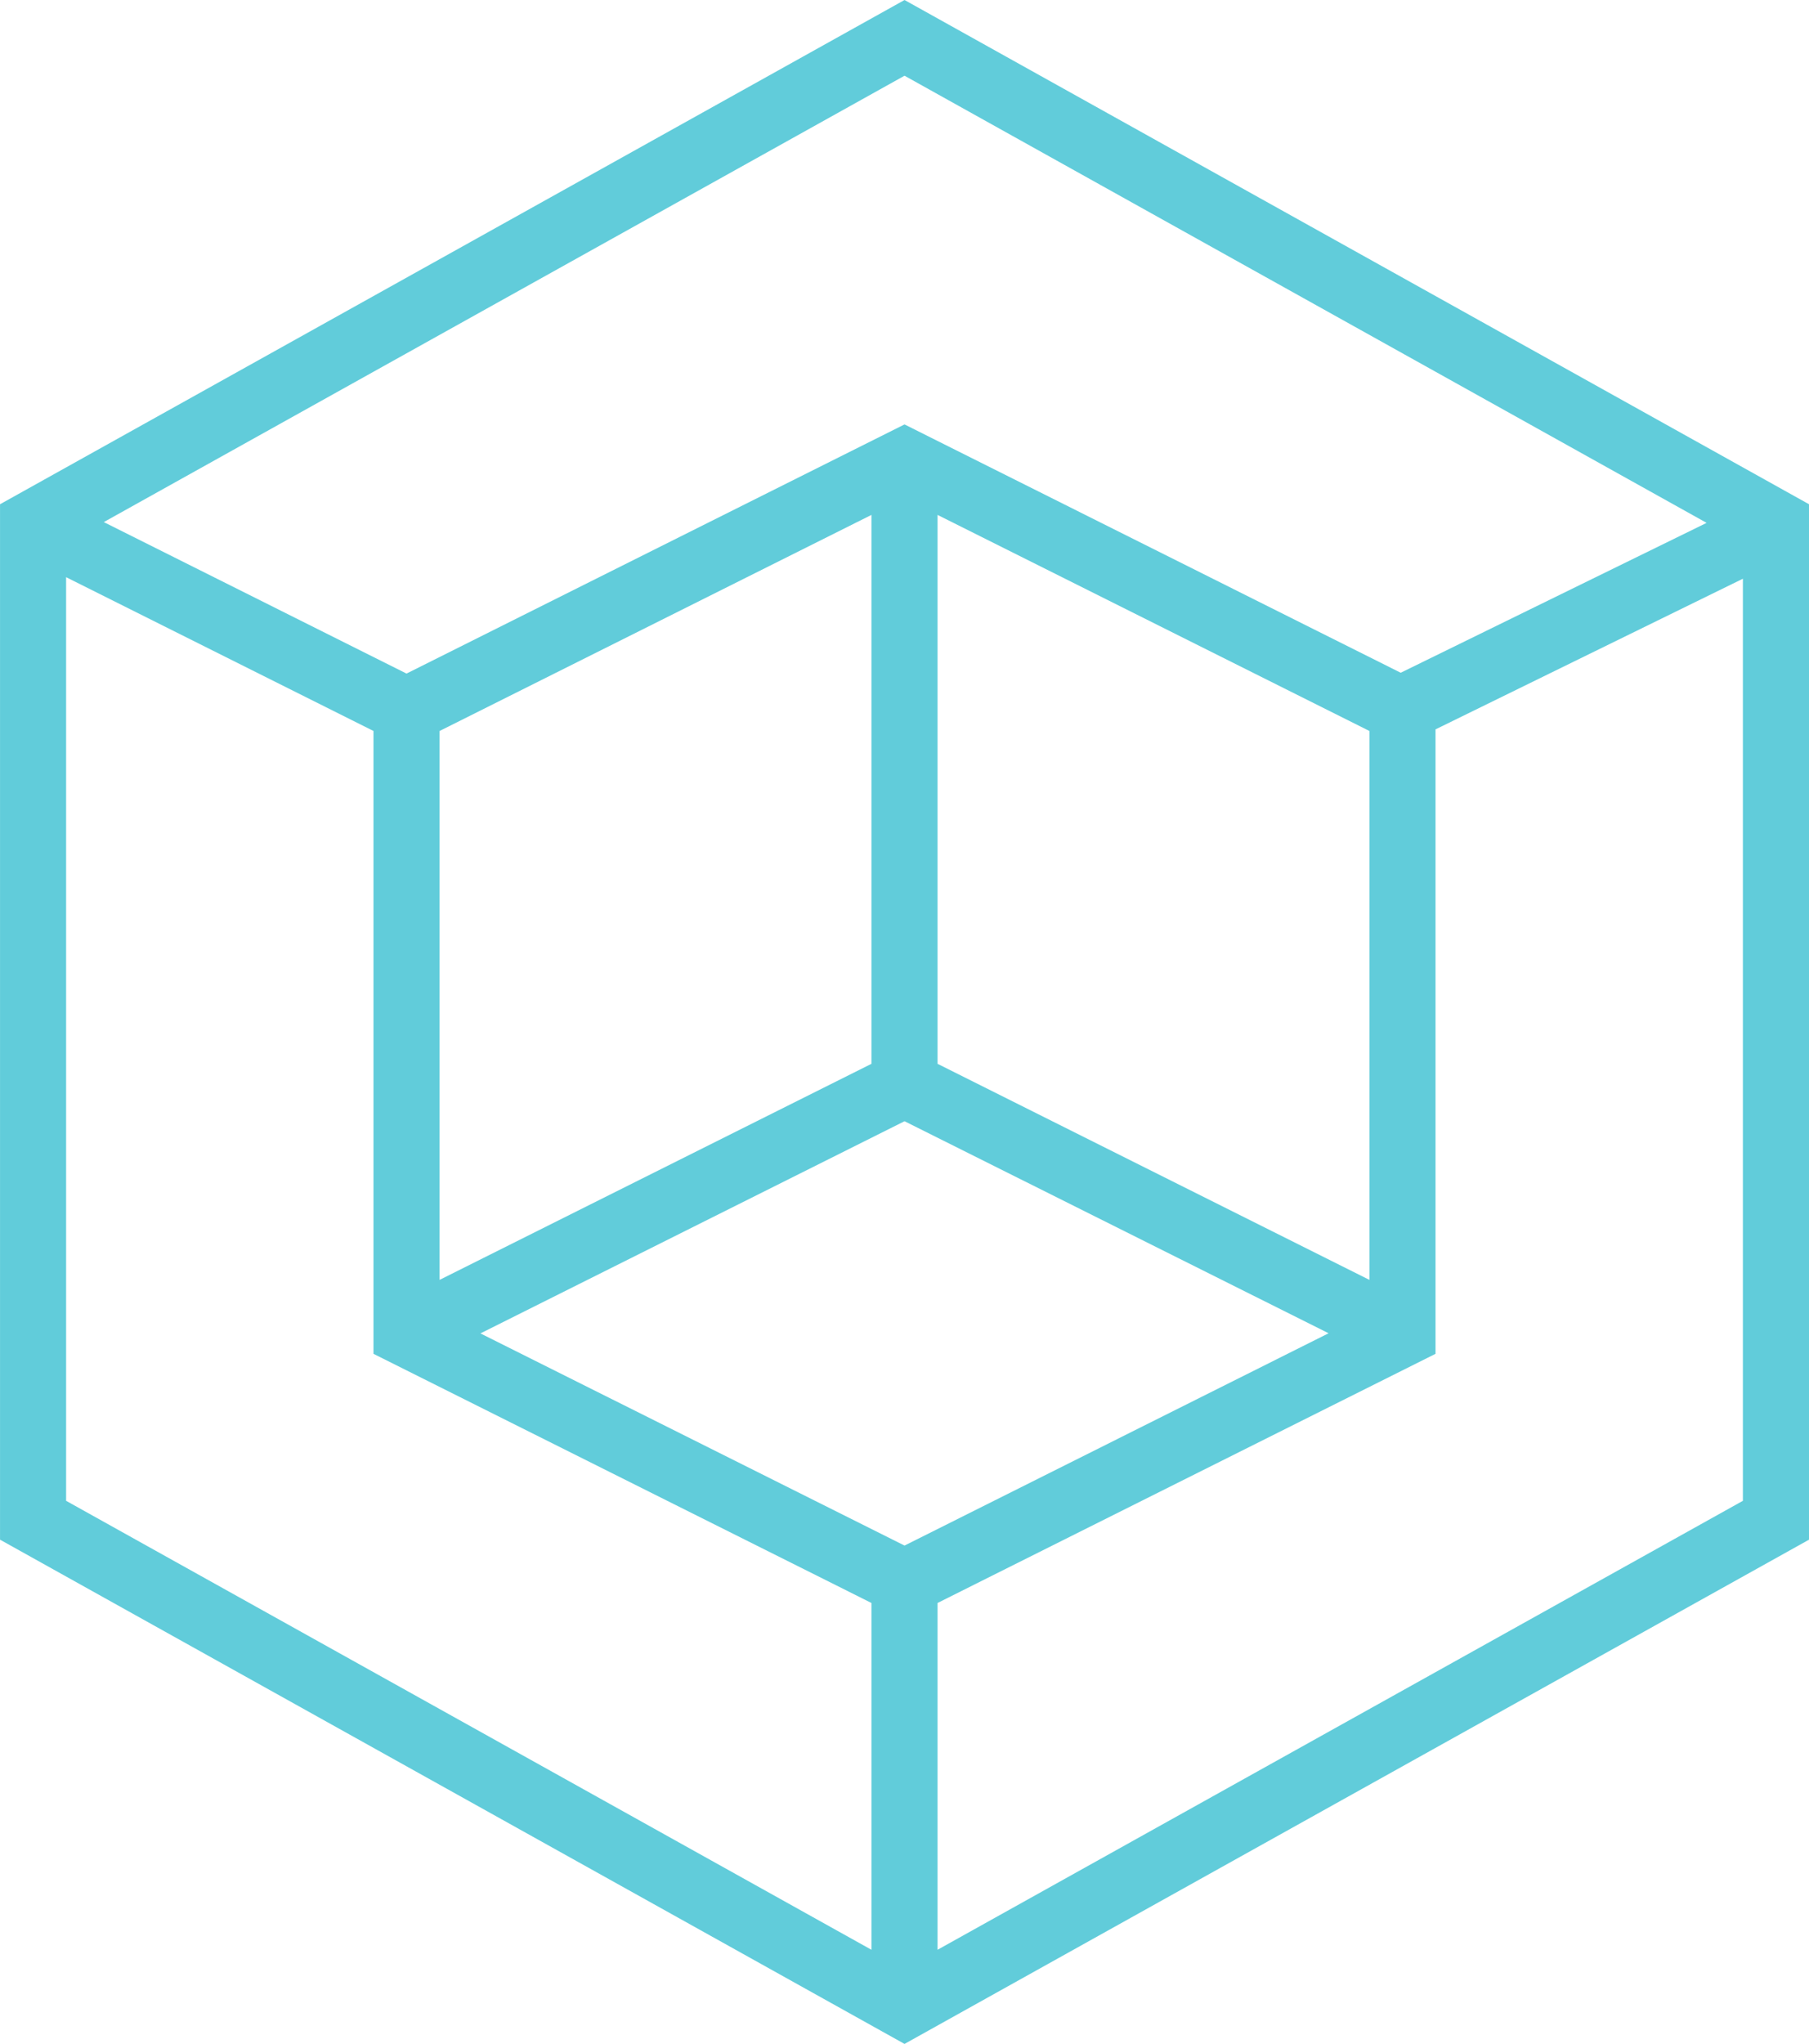 <svg xmlns="http://www.w3.org/2000/svg" width="70" height="79.041" viewBox="0 0 70 79.041"><path d="M18.589,51.564,35,43.359l16.41,8.2L35,59.769ZM36.278,61.989l19.269-9.635V28.206L67.441,22.38V58.038L36.278,75.4ZM2.557,58.038V22.32l11.894,5.947V52.354L33.72,61.989V75.4ZM17.009,28.268,33.72,19.912V41.139L17.009,49.495ZM36.278,41.139V19.912l16.711,8.356V49.495ZM4.015,20.19,35,2.928,66.037,20.22,54.2,26.016,35,16.413,15.73,26.048ZM35,0,0,19.5V59.541l35,19.5,35-19.5V19.5Z" transform="translate(0.001)" fill="#61ccda"/></svg>